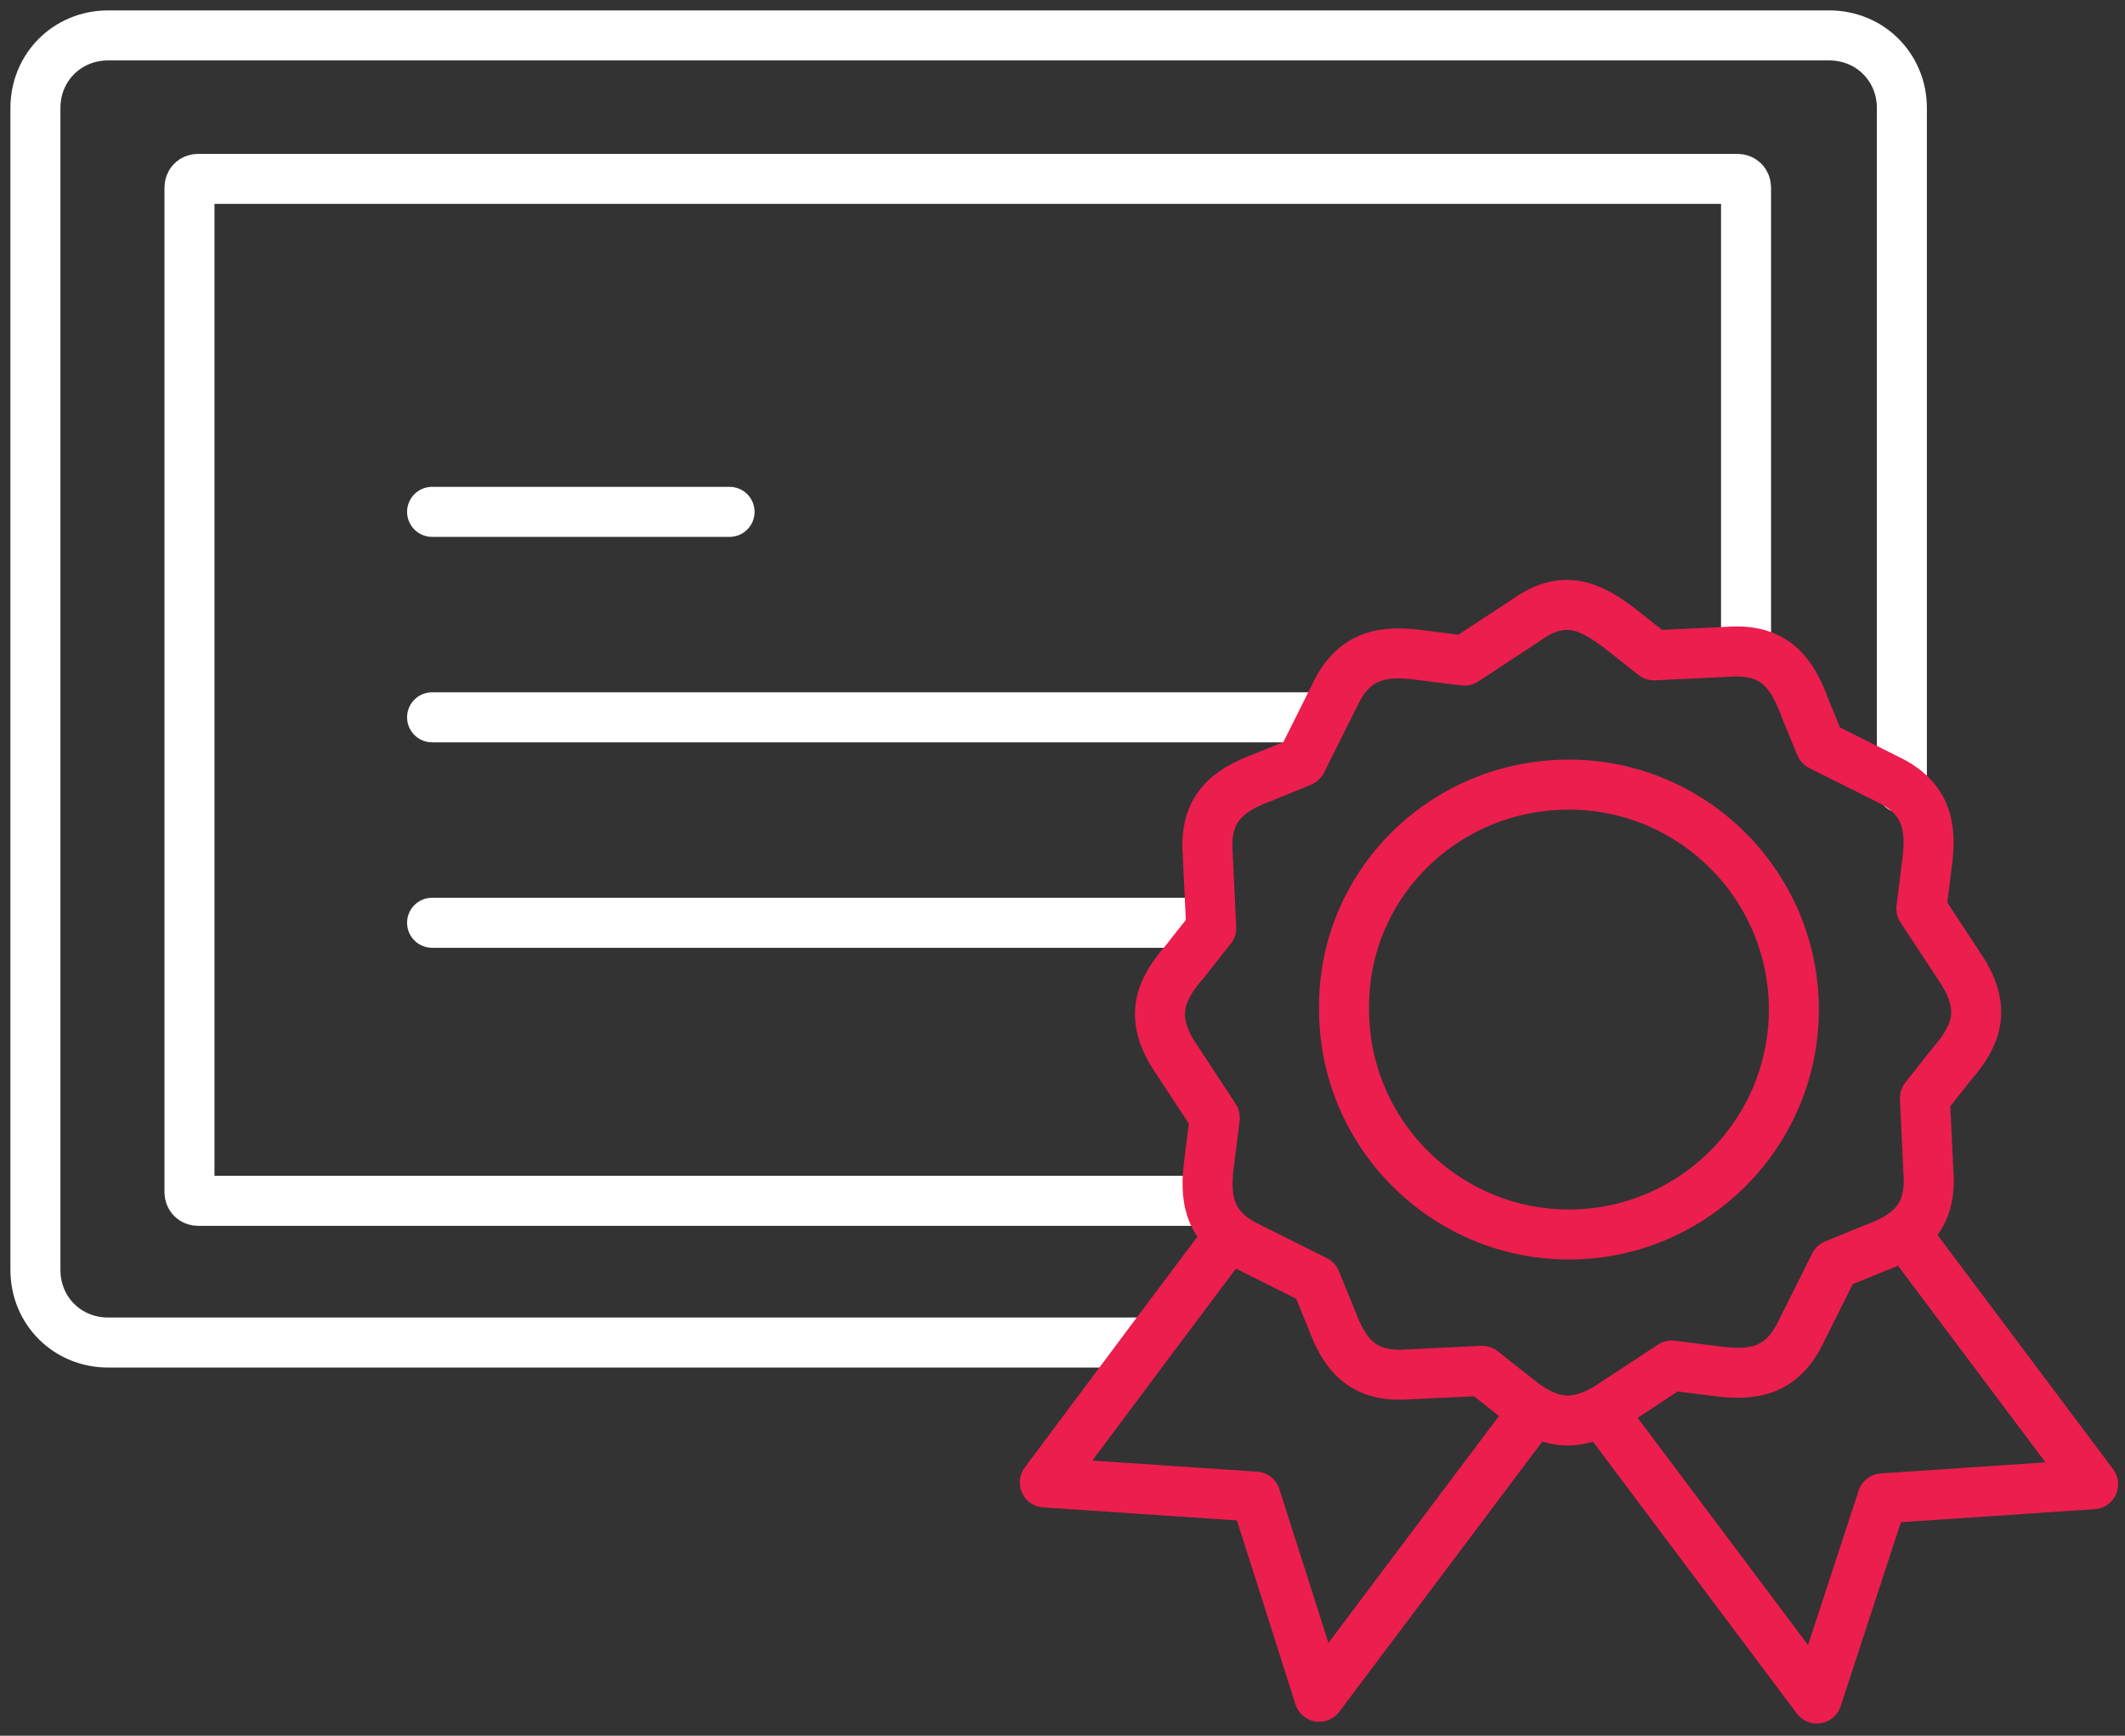 <?xml version="1.0" encoding="utf-8"?>
<svg xmlns="http://www.w3.org/2000/svg" width="120" height="98" viewBox="0 0 120 98">
    <rect x="0" y="0" width="120" height="98" fill="#333333" stroke="none"/>
    <g stroke-width="2.824" fill="none" fill-rule="evenodd" stroke-linecap="round" stroke-linejoin="round">
        <path stroke="#FFF" d="M24.4 28.9h16.8M64.8 75.8H6.1C3.8 75.8 2 74 2 71.7V6.1C2 3.8 3.8 2 6.1 2h97.2c2.3 0 4.1 1.8 4.1 4.1v38.4"/>
        <path d="M68.2 67.8h-57c-.3 0-.5-.2-.5-.5V10.6c0-.3.2-.5.5-.5h86.9c.3 0 .5.2.5.5v26.2M24.4 40.5h50.3M24.4 52.1h43.9" stroke="#FFF"/>
        <path stroke="#EB1E4E" d="m69.4 69.8-4.5 6-5.9 7.9 11.9.8 1.6 5 2 6.3 12.1-16.1M107.7 69.8l10.5 14-11.9.8-3.7 11.3-12-16"/>
        <path d="m91.5 35.5 1.9 1.5 4.2-.2c2.6-.2 3.6 1.2 4.3 3.1l.9 2.2 3.8 1.9c2.3 1.1 2.5 2.8 2.2 4.9l-.3 2.4 2.3 3.5c1.4 2.2.8 3.7-.6 5.3l-1.5 1.9.2 4.2c.2 2.6-1.2 3.6-3.1 4.3l-2.2.9-1.9 3.8c-1.1 2.3-2.8 2.5-4.9 2.2l-2.4-.3-3.5 2.3c-2.2 1.4-3.7.8-5.3-.5l-1.9-1.5-4.2.2c-2.6.2-3.6-1.2-4.3-3.1l-.9-2.2-3.8-1.9c-2.3-1.1-2.5-2.8-2.2-4.9l.3-2.4-2.3-3.5c-1.4-2.2-.8-3.7.6-5.3l1.5-1.9-.2-4.2c-.2-2.6 1.2-3.6 3.1-4.3l2.2-.9 1.9-3.8c1.1-2.3 2.8-2.5 4.9-2.2l2.4.3 3.5-2.3c2.1-1.5 3.6-.8 5.3.5z" stroke="#EB1E4E"/>
        <path d="M88.6 44.3c7 0 12.7 5.7 12.7 12.7 0 7-5.7 12.7-12.7 12.7-7 0-12.7-5.7-12.7-12.7h0c-.1-7 5.6-12.7 12.7-12.7h0z" stroke="#EB1E4E"/>
    </g>
</svg>